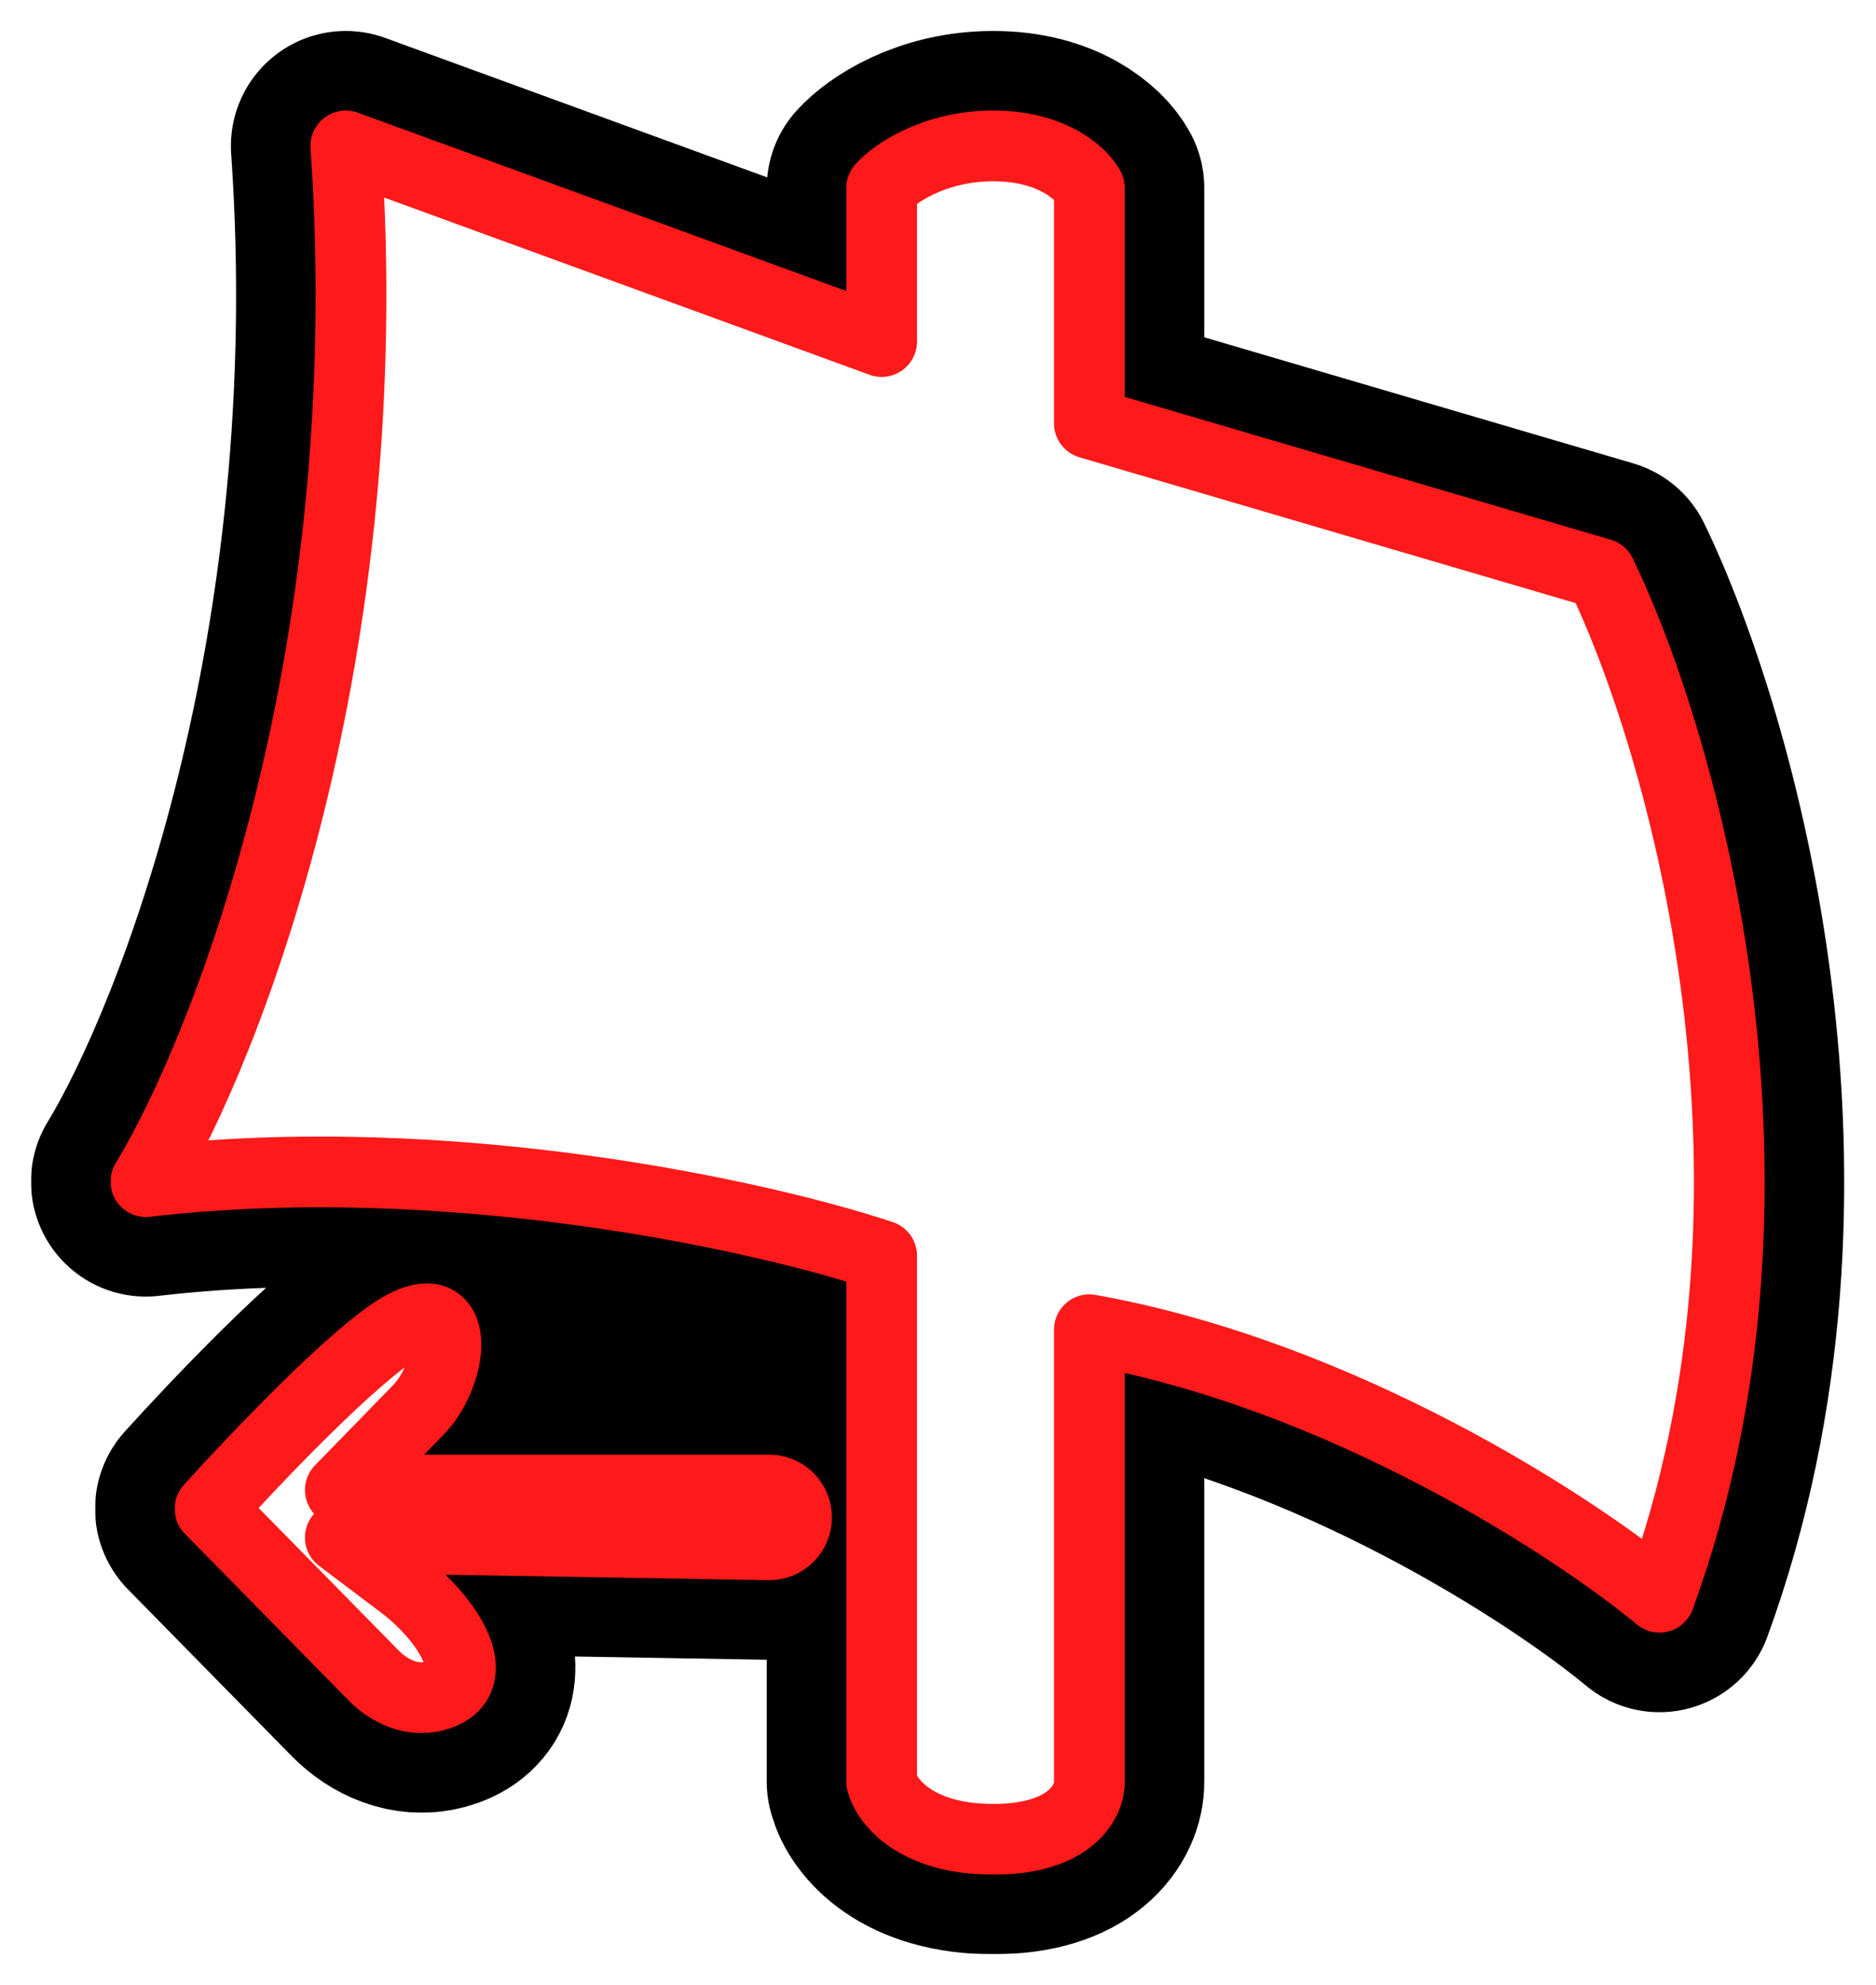 <svg width="849" height="898" viewBox="0 0 849 898" fill="none" xmlns="http://www.w3.org/2000/svg">
<g filter="url(#filter0_f_2002_20)">
<mask id="path-1-outside-1_2002_20" maskUnits="userSpaceOnUse" x="14" y="13" width="821" height="871" fill="black">
<rect fill="white" x="14" y="13" width="821" height="871"/>
<path d="M399 154.5L156.5 66C172.5 295.6 102.833 474 66 534.5C204 518.5 345.5 550.167 399 568V806C401.167 814.667 414.3 832 449.5 832C484.7 832 493.167 814.667 493 806V601.5C607.4 621.9 712.667 690.667 751 722.5C819 536.5 761.667 336.333 724.5 259.5L493 191.5V85C489.667 78.667 476.3 66 449.5 66C422.7 66 404.667 78.667 399 85V154.5Z"/>
</mask>
<path d="M399 154.5L156.5 66C172.5 295.6 102.833 474 66 534.5C204 518.5 345.5 550.167 399 568V806C401.167 814.667 414.3 832 449.5 832C484.7 832 493.167 814.667 493 806V601.5C607.4 621.9 712.667 690.667 751 722.5C819 536.5 761.667 336.333 724.5 259.5L493 191.5V85C489.667 78.667 476.3 66 449.5 66C422.7 66 404.667 78.667 399 85V154.5Z" fill="white"/>
<path d="M399 154.5L156.5 66C172.5 295.6 102.833 474 66 534.5C204 518.5 345.5 550.167 399 568V806C401.167 814.667 414.3 832 449.5 832C484.7 832 493.167 814.667 493 806V601.5C607.4 621.9 712.667 690.667 751 722.5C819 536.5 761.667 336.333 724.5 259.5L493 191.5V85C489.667 78.667 476.3 66 449.5 66C422.7 66 404.667 78.667 399 85V154.5Z" stroke="black" stroke-width="104" stroke-linejoin="round" mask="url(#path-1-outside-1_2002_20)"/>
</g>
<rect x="222" y="555" width="149" height="105" fill="black"/>
<g filter="url(#filter1_f_2002_20)">
<mask id="path-3-outside-2_2002_20" maskUnits="userSpaceOnUse" x="43" y="544.199" width="370" height="276" fill="black">
<rect fill="white" x="43" y="544.199" width="370" height="276"/>
<path d="M154 674H348.106C354.951 674 360.5 679.549 360.5 686.394C360.5 693.321 354.822 698.904 347.896 698.786L154 695.5L182.198 716.768C202.506 732.085 221.313 760.725 196.714 767.196C186.696 769.831 176.371 765.298 169.11 757.91L95 682.5C114.667 660.667 159.3 613.8 180.5 601C183.214 599.362 185.732 598.192 188.066 597.417C208.322 590.694 204.058 622.669 189.157 637.95L154 674Z"/>
</mask>
<path d="M154 674H348.106C354.951 674 360.5 679.549 360.5 686.394C360.5 693.321 354.822 698.904 347.896 698.786L154 695.5L182.198 716.768C202.506 732.085 221.313 760.725 196.714 767.196C186.696 769.831 176.371 765.298 169.11 757.91L95 682.5C114.667 660.667 159.3 613.8 180.5 601C183.214 599.362 185.732 598.192 188.066 597.417C208.322 590.694 204.058 622.669 189.157 637.95L154 674Z" fill="white"/>
<path d="M154 674H348.106C354.951 674 360.5 679.549 360.5 686.394C360.5 693.321 354.822 698.904 347.896 698.786L154 695.5L182.198 716.768C202.506 732.085 221.313 760.725 196.714 767.196C186.696 769.831 176.371 765.298 169.11 757.91L95 682.5C114.667 660.667 159.3 613.8 180.5 601C183.214 599.362 185.732 598.192 188.066 597.417C208.322 590.694 204.058 622.669 189.157 637.95L154 674Z" stroke="black" stroke-width="104" stroke-linejoin="round" mask="url(#path-3-outside-2_2002_20)"/>
</g>
<mask id="path-4-outside-3_2002_20" maskUnits="userSpaceOnUse" x="50" y="49" width="749" height="799" fill="black">
<rect fill="white" x="50" y="49" width="749" height="799"/>
<path d="M399 154.5L156.5 66C172.5 295.6 102.833 474 66 534.5C204 518.5 345.5 550.167 399 568V806C401.167 814.667 414.3 832 449.5 832C484.7 832 493.167 814.667 493 806V601.5C607.4 621.9 712.667 690.667 751 722.5C819 536.5 761.667 336.333 724.5 259.5L493 191.5V85C489.667 78.667 476.3 66 449.5 66C422.7 66 404.667 78.667 399 85V154.5Z"/>
</mask>
<path d="M399 154.5L156.5 66C172.5 295.6 102.833 474 66 534.5C204 518.5 345.5 550.167 399 568V806C401.167 814.667 414.3 832 449.5 832C484.7 832 493.167 814.667 493 806V601.5C607.4 621.9 712.667 690.667 751 722.5C819 536.5 761.667 336.333 724.5 259.5L493 191.5V85C489.667 78.667 476.3 66 449.5 66C422.7 66 404.667 78.667 399 85V154.5Z" fill="white"/>
<path d="M399 154.5L156.5 66C172.5 295.6 102.833 474 66 534.5C204 518.5 345.5 550.167 399 568V806C401.167 814.667 414.3 832 449.5 832C484.7 832 493.167 814.667 493 806V601.5C607.4 621.9 712.667 690.667 751 722.5C819 536.5 761.667 336.333 724.5 259.5L493 191.5V85C489.667 78.667 476.3 66 449.5 66C422.7 66 404.667 78.667 399 85V154.5Z" stroke="#FE1A1A" stroke-width="32" stroke-linejoin="round" mask="url(#path-4-outside-3_2002_20)"/>
<mask id="path-5-outside-4_2002_20" maskUnits="userSpaceOnUse" x="79" y="580.199" width="298" height="204" fill="black">
<rect fill="white" x="79" y="580.199" width="298" height="204"/>
<path d="M154 674H348.106C354.951 674 360.5 679.549 360.5 686.394C360.5 693.321 354.822 698.904 347.896 698.786L154 695.5L182.198 716.768C202.506 732.085 221.313 760.725 196.714 767.196C186.696 769.831 176.371 765.298 169.11 757.91L95 682.5C114.667 660.667 159.3 613.8 180.5 601C183.214 599.362 185.732 598.192 188.066 597.417C208.322 590.694 204.058 622.669 189.157 637.95L154 674Z"/>
</mask>
<path d="M154 674H348.106C354.951 674 360.5 679.549 360.5 686.394C360.5 693.321 354.822 698.904 347.896 698.786L154 695.5L182.198 716.768C202.506 732.085 221.313 760.725 196.714 767.196C186.696 769.831 176.371 765.298 169.11 757.91L95 682.5C114.667 660.667 159.3 613.8 180.5 601C183.214 599.362 185.732 598.192 188.066 597.417C208.322 590.694 204.058 622.669 189.157 637.95L154 674Z" fill="white"/>
<path d="M154 674H348.106C354.951 674 360.5 679.549 360.5 686.394C360.5 693.321 354.822 698.904 347.896 698.786L154 695.5L182.198 716.768C202.506 732.085 221.313 760.725 196.714 767.196C186.696 769.831 176.371 765.298 169.11 757.91L95 682.5C114.667 660.667 159.3 613.8 180.5 601C183.214 599.362 185.732 598.192 188.066 597.417C208.322 590.694 204.058 622.669 189.157 637.95L154 674Z" stroke="#FE1A1A" stroke-width="32" stroke-linejoin="round" mask="url(#path-5-outside-4_2002_20)"/>
<defs>
<filter id="filter0_f_2002_20" x="0" y="-0" width="848.631" height="898" filterUnits="userSpaceOnUse" color-interpolation-filters="sRGB">
<feFlood flood-opacity="0" result="BackgroundImageFix"/>
<feBlend mode="normal" in="SourceGraphic" in2="BackgroundImageFix" result="shape"/>
<feGaussianBlur stdDeviation="7" result="effect1_foregroundBlur_2002_20"/>
</filter>
<filter id="filter1_f_2002_20" x="29" y="530.567" width="397.5" height="303.449" filterUnits="userSpaceOnUse" color-interpolation-filters="sRGB">
<feFlood flood-opacity="0" result="BackgroundImageFix"/>
<feBlend mode="normal" in="SourceGraphic" in2="BackgroundImageFix" result="shape"/>
<feGaussianBlur stdDeviation="7" result="effect1_foregroundBlur_2002_20"/>
</filter>
</defs>
</svg>
